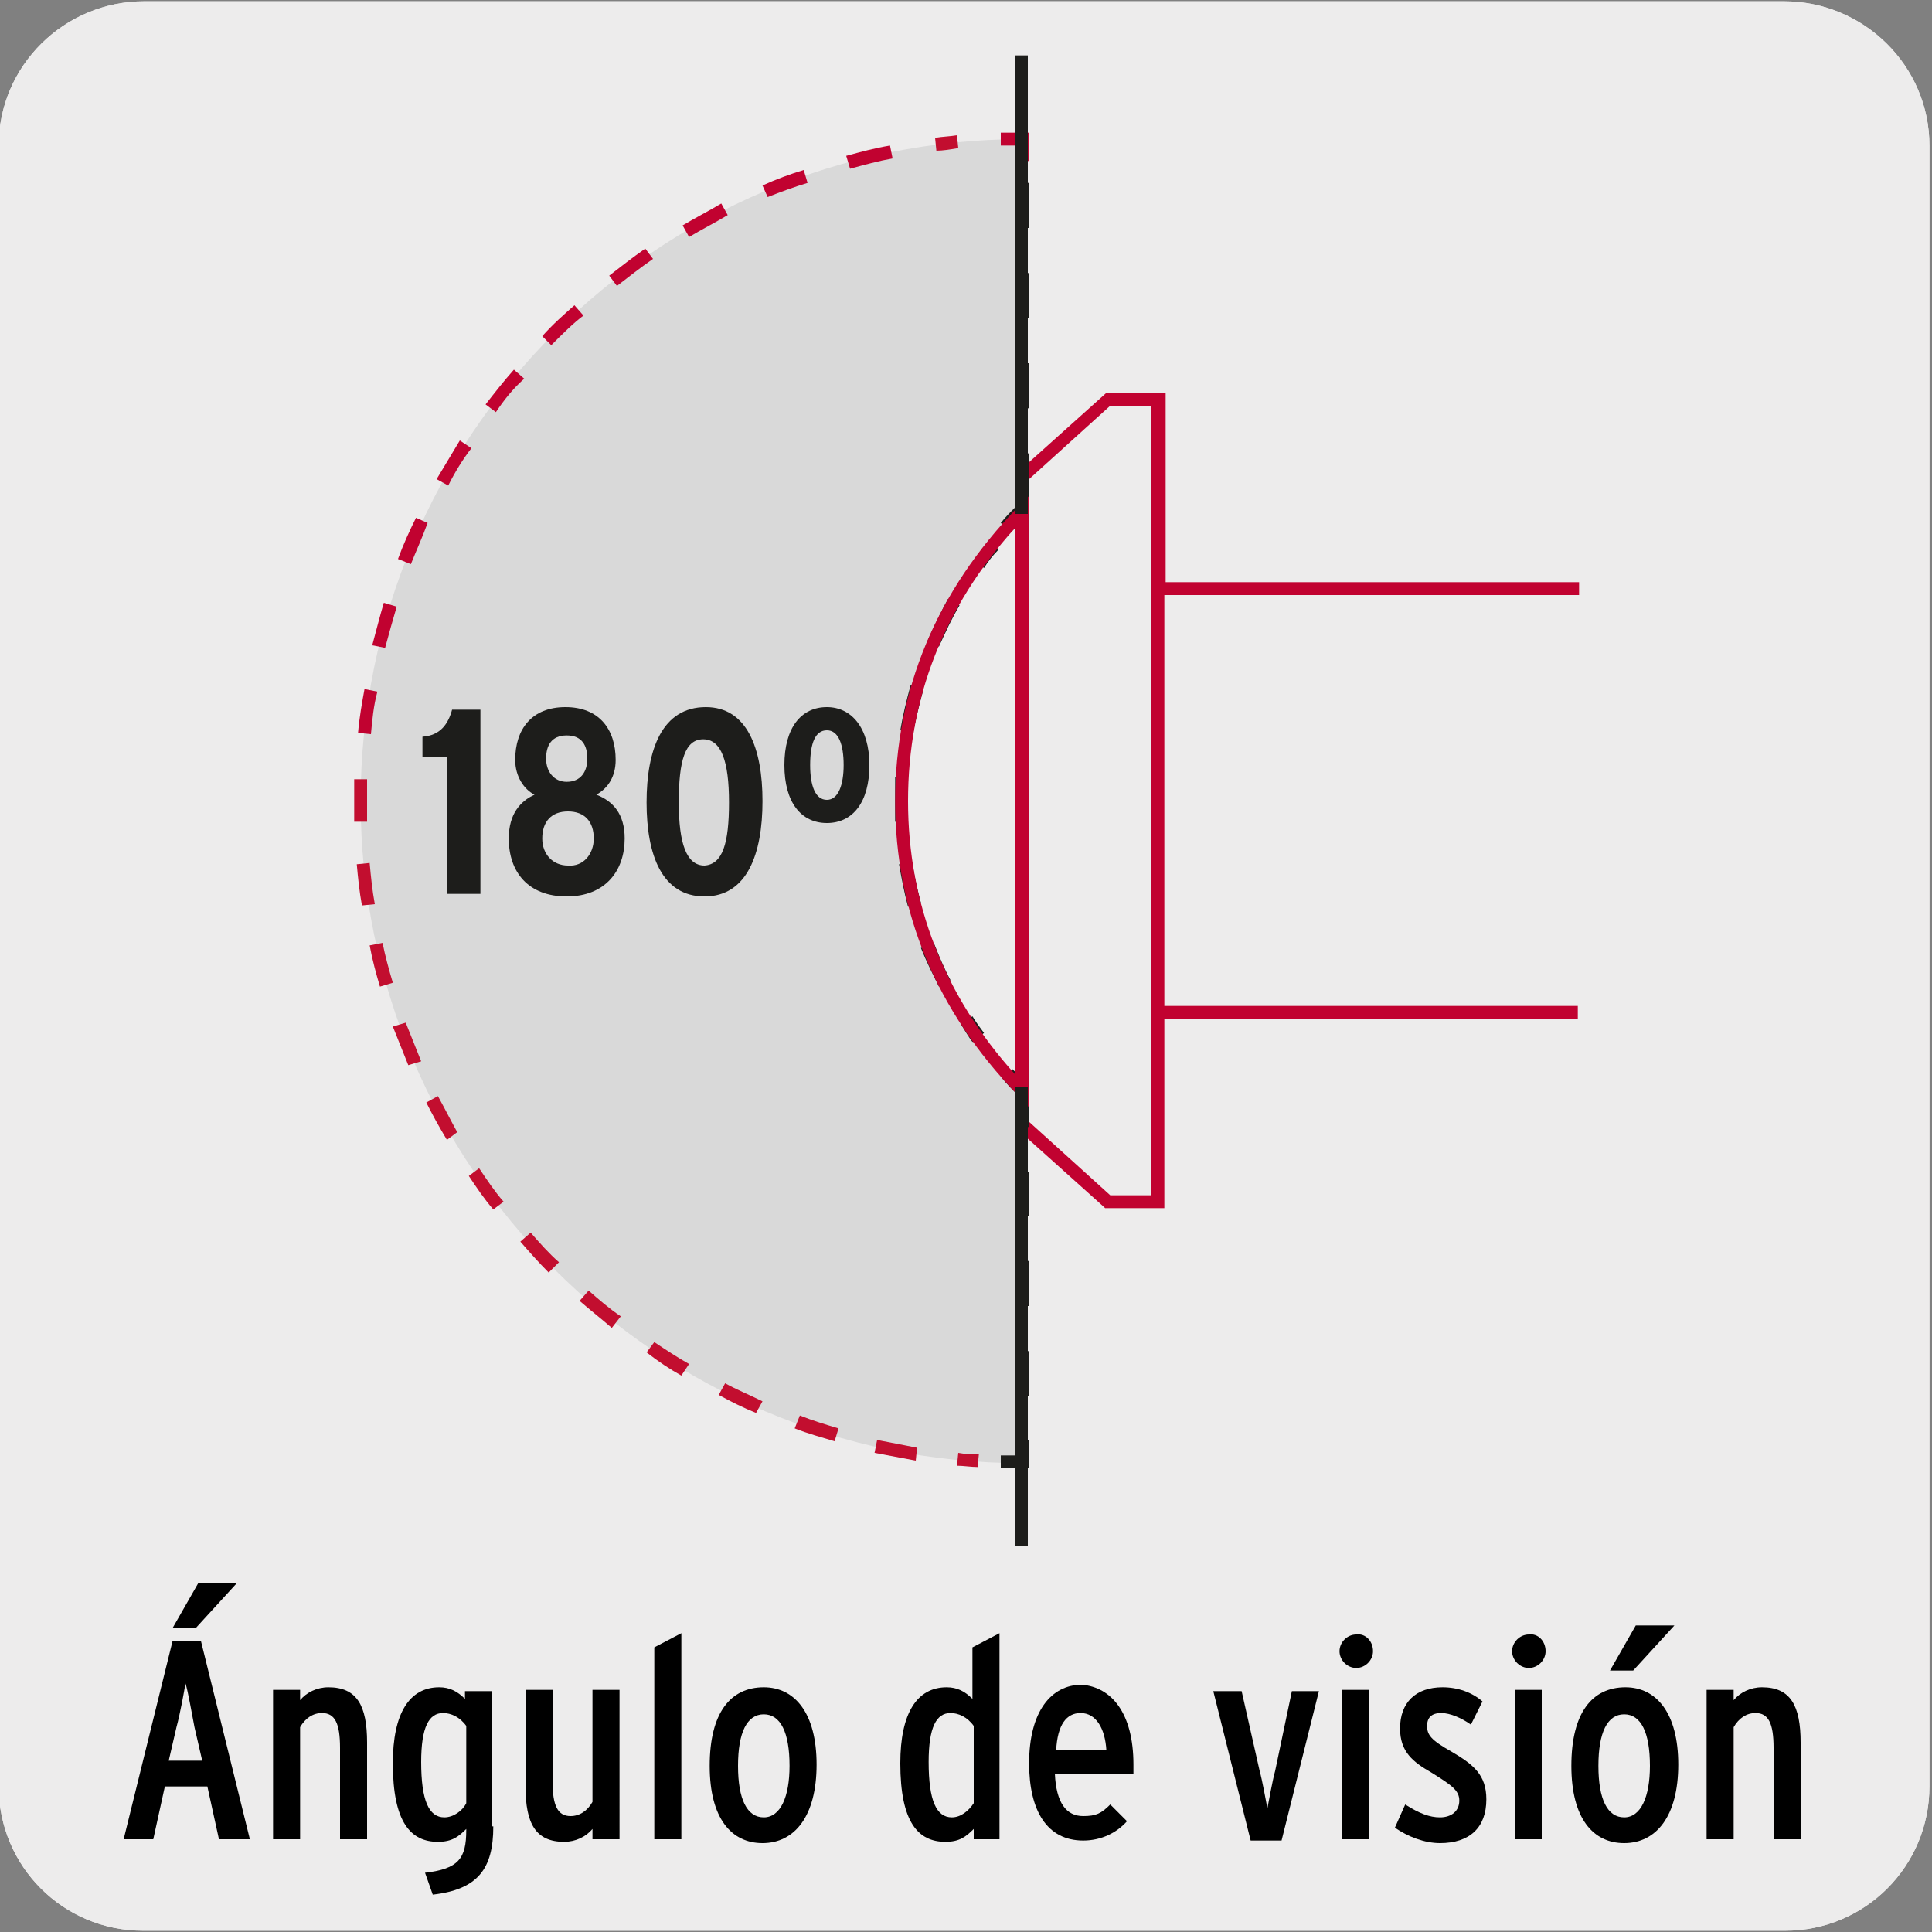 <?xml version="1.0" encoding="utf-8"?>
<!-- Generator: Adobe Illustrator 27.7.0, SVG Export Plug-In . SVG Version: 6.00 Build 0)  -->
<svg version="1.1" xmlns="http://www.w3.org/2000/svg" xmlns:xlink="http://www.w3.org/1999/xlink" x="0px" y="0px"
	 viewBox="0 0 150 150" style="enable-background:new 0 0 150 150;" xml:space="preserve">
<rect x="0" y="0" width="150" height="150" fill="#808080" stroke="none"/>
<style type="text/css">
	.st0{fill:#EDECEC;}
	.st1{fill:#C10230;}
	.st2{fill:#D9D9D9;}
	.st3{fill:#1D1D1B;}
	.st4{fill:#C20E2F;}
</style>
<g id="Capa_1">
	<g id="Capa_2_00000138545443971207720670000015859170730408793246_">
		<path class="st0" d="M11.2,0.1h127.3c6.2,0,11.3,5,11.3,11.2c0,0,0,0,0,0v127.4c0,6.2-5,11.2-11.2,11.2l0,0H11.1
			c-6.2,0-11.2-5-11.2-11.2c0,0,0,0,0,0l0,0V11.3C-0.1,5.1,5,0.1,11.2,0.1z"/>
		<path class="st0" d="M11.2,0.1h127.3c6.2,0,11.3,5,11.3,11.2c0,0,0,0,0,0v127.4c0,6.2-5,11.2-11.2,11.2l0,0H11.1
			c-6.2,0-11.2-5-11.2-11.2c0,0,0,0,0,0l0,0V11.3C-0.1,5.1,5,0.1,11.2,0.1z"/>
	</g>
</g>
<g id="Capa_2">
	<g>
		<g>
			<path class="st1" d="M90.4,93.8h-4.6l-0.1-0.1l-6.8-6.1V36.7l0.2-0.1l6.8-6.1h4.6v14.7h32.1v1H90.4v31.9h32.1v1H90.4V93.8z
				 M86.2,92.8h3.2V31.5h-3.2l-6.3,5.7v49.9L86.2,92.8z"/>
		</g>
		<g>
			<path class="st2" d="M79.3,84.6C75.8,81,70,73.6,70,62.2s5.8-18.8,9.3-22.4V84.6z M28,62.2c0,28.4,23,51.4,51.4,51.4V10.8
				C51,10.8,28,33.8,28,62.2"/>
		</g>
		<g>
			<path class="st3" d="M79.9,114h-0.5c-0.6,0-1.1,0-1.7,0l0-1c0.4,0,0.8,0,1.2,0v-1.2h1V114z"/>
		</g>
		<g>
			<path class="st3" d="M79.9,108.4h-1v-3.5h1V108.4z M79.9,101.4h-1v-3.5h1V101.4z M79.9,94.4h-1V91h1V94.4z M79.9,87.5h-1V84h1
				V87.5z M79.9,80.5h-1V77h1V80.5z M79.9,73.5h-1V70h1V73.5z M79.9,66.6h-1v-3.5h1V66.6z M79.9,59.6h-1v-3.5h1V59.6z M79.9,52.6h-1
				v-3.5h1V52.6z M79.9,45.6h-1v-3.5h1V45.6z M79.9,38.7h-1v-3.5h1V38.7z M79.9,31.7h-1v-3.5h1V31.7z M79.9,24.7h-1v-3.5h1V24.7z
				 M79.9,17.7h-1v-3.5h1V17.7z"/>
		</g>
		<g>
			<path class="st1" d="M79.9,12.5h-1v-1.2c-0.4,0-0.8,0-1.2,0l0-1c0.6,0,1.1,0,1.7,0h0.5V12.5z"/>
		</g>
		<g>
			<path class="st1" d="M28.8,57l-1-0.1c0.1-1.2,0.3-2.3,0.5-3.4l1,0.2C29,54.8,28.9,55.9,28.8,57z M29.9,50.3l-1-0.2
				c0.3-1.1,0.6-2.3,0.9-3.3l1,0.3C30.5,48.1,30.2,49.2,29.9,50.3z M31.9,43.8l-1-0.4c0.4-1.1,0.9-2.2,1.4-3.2l0.9,0.4
				C32.8,41.7,32.3,42.8,31.9,43.8z M34.8,37.7l-0.9-0.5c0.6-1,1.2-2,1.8-3l0.9,0.6C35.9,35.7,35.3,36.7,34.8,37.7z M38.5,32
				l-0.8-0.6c0.7-0.9,1.4-1.8,2.2-2.7l0.8,0.7C39.8,30.2,39.1,31.1,38.5,32z M42.8,26.8l-0.7-0.7c0.8-0.9,1.7-1.7,2.5-2.4l0.7,0.8
				C44.5,25.1,43.7,25.9,42.8,26.8z M47.9,22.2l-0.6-0.8c0.9-0.7,1.8-1.4,2.8-2.1l0.6,0.8C49.7,20.8,48.8,21.5,47.9,22.2z
				 M53.5,18.4L53,17.5c1-0.6,2-1.1,3-1.7l0.5,0.9C55.5,17.3,54.5,17.8,53.5,18.4z M59.6,15.3l-0.4-0.9c1.1-0.5,2.2-0.9,3.2-1.2
				l0.3,1C61.7,14.5,60.6,14.9,59.6,15.3z M66,13.1l-0.3-1c1.1-0.3,2.2-0.6,3.4-0.8l0.2,1C68.2,12.5,67.1,12.8,66,13.1z"/>
		</g>
		<g>
			<path class="st4" d="M71.1,113.4c-1.1-0.2-2.1-0.4-3.2-0.6l0.2-1c1,0.2,2.1,0.4,3.1,0.6L71.1,113.4z M64.8,111.9
				c-1-0.3-2.1-0.6-3.1-1l0.4-1c1,0.4,2,0.7,3,1L64.8,111.9z M58.7,109.7c-1-0.4-2-0.9-2.9-1.4l0.5-0.9c0.9,0.5,1.9,0.9,2.9,1.4
				L58.7,109.7z M52.9,106.8c-0.9-0.5-1.8-1.1-2.7-1.8l0.6-0.8c0.9,0.6,1.8,1.2,2.7,1.7L52.9,106.8z M47.5,103.1
				c-0.8-0.7-1.7-1.4-2.5-2.1l0.7-0.8c0.8,0.7,1.6,1.4,2.5,2L47.5,103.1z M42.6,98.8c-0.8-0.8-1.5-1.6-2.2-2.4l0.8-0.7
				c0.7,0.8,1.4,1.6,2.2,2.3L42.6,98.8z M38.3,93.9c-0.7-0.8-1.3-1.7-1.9-2.6l0.8-0.6c0.6,0.9,1.2,1.8,1.9,2.6L38.3,93.9z
				 M34.7,88.5c-0.6-1-1.1-1.9-1.6-2.9l0.9-0.5c0.5,0.9,1,1.9,1.5,2.8L34.7,88.5z M31.7,82.7c-0.4-1-0.8-2-1.2-3l1-0.3
				c0.4,1,0.8,2,1.2,3L31.7,82.7z M29.5,76.6c-0.3-1-0.6-2.1-0.8-3.2l1-0.2c0.2,1,0.5,2.1,0.8,3.1L29.5,76.6z M28.1,70.3
				c-0.2-1.1-0.3-2.1-0.4-3.2l1-0.1c0.1,1.1,0.2,2.1,0.4,3.2L28.1,70.3z"/>
		</g>
		<g>
			<path class="st4" d="M75.9,113.9c-0.5,0-1.1-0.1-1.6-0.1l0.1-1c0.5,0.1,1,0.1,1.6,0.1L75.9,113.9z M27.5,63.8c0-0.5,0-1.1,0-1.6
				c0-0.6,0-1.2,0-1.7l1,0c0,0.6,0,1.1,0,1.7c0,0.5,0,1.1,0,1.6L27.5,63.8z M72.7,11.7l-0.1-1c0.6-0.1,1.1-0.1,1.7-0.2l0.1,1
				C73.8,11.6,73.2,11.7,72.7,11.7z"/>
		</g>
		<g>
			<path class="st3" d="M79.8,85.9L79,85c-0.4-0.4-0.8-0.8-1.2-1.3l0.8-0.7c0.1,0.1,0.2,0.2,0.3,0.3v-0.4h1V85.9z"/>
		</g>
		<g>
			<path class="st3" d="M72.9,76.6c-0.5-1-1-2-1.4-3l1-0.4c0.4,1,0.8,2,1.3,2.9L72.9,76.6z M70.5,70.4c-0.3-1.1-0.5-2.2-0.7-3.3
				l1-0.2c0.2,1.1,0.4,2.1,0.7,3.2L70.5,70.4z"/>
		</g>
		<g>
			<path class="st3" d="M70.9,56.9l-1-0.2c0.2-1.2,0.5-2.4,0.8-3.5l1,0.3C71.4,54.6,71.1,55.8,70.9,56.9z M72.9,50.2L72,49.8
				c0.5-1.1,1-2.2,1.6-3.3l0.9,0.5C73.9,48,73.4,49.1,72.9,50.2z"/>
		</g>
		<g>
			<path class="st3" d="M75.5,80.9c-0.3-0.4-0.6-0.9-0.9-1.4l0.9-0.6c0.3,0.5,0.6,0.9,0.9,1.3L75.5,80.9z M69.5,63.8
				c0-0.5,0-1.1,0-1.7c0-0.6,0-1.2,0-1.8l1,0.1c0,0.6,0,1.2,0,1.8c0,0.5,0,1.1,0,1.6L69.5,63.8z M76.4,44.1l-0.8-0.6
				c0.4-0.5,0.7-1,1.1-1.4l0.8,0.6C77.1,43.1,76.7,43.6,76.4,44.1z"/>
		</g>
		<g>
			<path class="st3" d="M79.8,41.4h-1V41c-0.1,0.1-0.2,0.2-0.3,0.3l-0.8-0.7c0.4-0.5,0.8-0.9,1.2-1.3l0.9-0.9V41.4z"/>
		</g>
		<g>
			<path class="st3" d="M79.8,81.3h-1V78h1V81.3z M79.8,74.6h-1v-3.3h1V74.6z M79.8,68h-1v-3.3h1V68z M79.8,61.3h-1V58h1V61.3z
				 M79.8,54.6h-1v-3.3h1V54.6z M79.8,47.9h-1v-3.3h1V47.9z"/>
		</g>
		<g>
			<path class="st1" d="M79.8,85.9L79,85c-6.3-6.5-9.5-14.2-9.5-22.8c0-8.6,3.2-16.3,9.5-22.8l0.9-0.9V85.9z M78.8,41
				c-5.5,6.1-8.3,13.2-8.3,21.2c0,7.9,2.8,15.1,8.3,21.2V41z"/>
		</g>
		<g>
			<path class="st3" d="M37.3,69.4h-2.6V58.8h-1.9v-1.6c1.4-0.1,2-1,2.3-2.1h2.2V69.4z"/>
			<path class="st3" d="M48.5,65.1c0,2.5-1.5,4.5-4.5,4.5c-3,0-4.5-1.9-4.5-4.5c0-1.9,0.9-2.9,2-3.4c-0.8-0.4-1.5-1.4-1.5-2.7
				c0-2.4,1.3-4.1,3.9-4.1c2.6,0,3.9,1.7,3.9,4.1c0,1.3-0.6,2.2-1.5,2.7C47.6,62.2,48.5,63.2,48.5,65.1z M46.1,65.1
				c0-1.3-0.7-2.1-2-2.1c-1.3,0-2,0.8-2,2.1c0,1.2,0.8,2.1,2,2.1C45.3,67.3,46.1,66.3,46.1,65.1z M45.6,58.9c0-1-0.4-1.8-1.6-1.8
				c-1.2,0-1.6,0.8-1.6,1.8c0,1,0.6,1.8,1.6,1.8C45.1,60.7,45.6,59.9,45.6,58.9z"/>
			<path class="st3" d="M59.2,62.2c0,4.1-1.2,7.4-4.5,7.4c-3.3,0-4.5-3.2-4.5-7.3c0-4.1,1.2-7.4,4.6-7.4
				C58,54.9,59.2,58.1,59.2,62.2z M56.6,62.3c0-3.2-0.6-4.9-2-4.9c-1.4,0-1.9,1.6-1.9,4.9c0,3.2,0.6,4.9,2,4.9
				C56.1,67.1,56.6,65.5,56.6,62.3z"/>
			<path class="st3" d="M67.5,59.4c0,2.9-1.3,4.5-3.3,4.5c-2,0-3.3-1.6-3.3-4.5c0-2.9,1.3-4.5,3.3-4.5
				C66.1,54.9,67.5,56.5,67.5,59.4z M65.5,59.4c0-1.6-0.4-2.7-1.3-2.7c-0.9,0-1.3,1-1.3,2.7c0,1.6,0.4,2.7,1.3,2.7
				C65.1,62.1,65.5,60.9,65.5,59.4z"/>
		</g>
		<g>
			<rect x="78.8" y="4.3" class="st3" width="1" height="115.7"/>
		</g>
		<rect x="78.8" y="39.9" class="st1" width="1" height="44.5"/>
	</g>
	<g>
		<g>
			<path d="M19.4,142.8H17l-0.9-4.1h-3.3l-0.9,4.1H9.6l3.8-15.4h2.2L19.4,142.8z M15.7,136.7l-0.6-2.6c-0.2-1-0.5-2.8-0.7-3.4
				c-0.1,0.6-0.4,2.3-0.7,3.4l-0.6,2.6H15.7z M18.4,122.9l-3.2,3.5h-1.8l2-3.5H18.4z"/>
			<path d="M28.5,142.8h-2.1v-7.1c0-1.9-0.4-2.7-1.4-2.7c-0.7,0-1.3,0.4-1.7,1.1v8.7h-2.1v-11.6h2.1v0.8c0.5-0.6,1.3-1,2.2-1
				c2.2,0,3,1.4,3,4.3V142.8z"/>
			<path d="M38.3,141.8c0,3.3-1.2,4.9-4.7,5.3l-0.6-1.7c2.6-0.3,3.2-1.1,3.2-3.3V142c-0.6,0.6-1.1,1-2.2,1c-2.1,0-3.5-1.5-3.5-6.1
				c0-3.9,1.3-5.9,3.6-5.9c0.8,0,1.4,0.3,2,0.9v-0.6h2.1V141.8z M36.2,140v-6c-0.5-0.7-1.2-1-1.8-1c-1.1,0-1.7,1.1-1.7,3.8
				c0,3,0.6,4.3,1.8,4.3C35.2,141.1,35.9,140.6,36.2,140z"/>
			<path d="M48.2,142.8H46V142c-0.5,0.6-1.3,1-2.2,1c-2.2,0-3-1.4-3-4.3v-7.5h2.1v7.1c0,1.9,0.4,2.7,1.4,2.7c0.7,0,1.3-0.4,1.7-1.1
				v-8.7h2.1V142.8z"/>
			<path d="M52.9,142.8h-2.1v-14.9l2.1-1.1V142.8z"/>
			<path d="M63.4,137c0,4-1.7,6.1-4.2,6.1c-2.4,0-4.1-1.9-4.1-6s1.6-6.1,4.2-6.1C61.7,131,63.4,133,63.4,137z M61.3,137.1
				c0-2.6-0.7-4-2-4c-1.3,0-2,1.4-2,4s0.7,4,2,4S61.3,139.5,61.3,137.1z"/>
			<path d="M77.7,142.8h-2.1V142c-0.6,0.6-1.1,1-2.2,1c-2.1,0-3.5-1.5-3.5-6.1c0-3.9,1.3-5.9,3.6-5.9c0.8,0,1.4,0.3,2,0.9v-4
				l2.1-1.1V142.8z M75.6,140v-6c-0.5-0.7-1.2-1-1.8-1c-1.1,0-1.7,1.1-1.7,3.8c0,3,0.6,4.3,1.8,4.3C74.6,141.1,75.2,140.6,75.6,140z
				"/>
			<path d="M88,137c0,0.2,0,0.5,0,0.7h-6.1c0.1,2.3,0.9,3.3,2.2,3.3c1,0,1.4-0.2,2.1-0.9l1.3,1.3c-0.8,0.9-2,1.5-3.4,1.5
				c-2.8,0-4.2-2.3-4.2-6c0-4,1.7-6.1,4.1-6.1C86.3,131,88,133,88,137z M85.9,135.9c-0.1-1.7-0.8-2.9-2-2.9c-1.1,0-1.8,0.9-1.9,2.9
				H85.9z"/>
			<path d="M102.4,131.3l-2.9,11.6h-2.4l-2.9-11.6h2.2l1.4,6.2c0.2,0.7,0.5,2.4,0.6,2.9c0.1-0.5,0.4-2.2,0.6-2.9l1.3-6.2H102.4z"/>
			<path d="M106.6,128.2c0,0.7-0.6,1.3-1.3,1.3c-0.7,0-1.3-0.6-1.3-1.3c0-0.7,0.6-1.3,1.3-1.3C106,126.8,106.6,127.4,106.6,128.2z
				 M106.3,142.8h-2.1v-11.6h2.1V142.8z"/>
			<path d="M115.4,139.7c0,2.2-1.3,3.4-3.6,3.4c-1.2,0-2.5-0.5-3.5-1.2l0.8-1.8c1.1,0.7,1.9,1,2.7,1c0.9,0,1.5-0.5,1.5-1.3
				c0-0.8-0.6-1.2-2.2-2.2c-1.4-0.8-2.4-1.6-2.4-3.4c0-2,1.2-3.2,3.3-3.2c1.2,0,2.3,0.4,3.1,1.1l-0.9,1.8c-0.7-0.5-1.6-0.9-2.3-0.9
				c-0.8,0-1.1,0.4-1.1,1c0,0.7,0.3,1.1,1.9,2C114.4,137,115.4,137.8,115.4,139.7z"/>
			<path d="M120,128.2c0,0.7-0.6,1.3-1.3,1.3c-0.7,0-1.3-0.6-1.3-1.3c0-0.7,0.6-1.3,1.3-1.3C119.4,126.8,120,127.4,120,128.2z
				 M119.7,142.8h-2.1v-11.6h2.1V142.8z"/>
			<path d="M130.3,137c0,4-1.7,6.1-4.2,6.1c-2.4,0-4.1-1.9-4.1-6s1.6-6.1,4.2-6.1C128.6,131,130.3,133,130.3,137z M128.1,137.1
				c0-2.6-0.7-4-2-4c-1.3,0-2,1.4-2,4s0.7,4,2,4S128.1,139.5,128.1,137.1z M130,126.2l-3.2,3.5H125l2-3.5H130z"/>
			<path d="M139.8,142.8h-2.1v-7.1c0-1.9-0.4-2.7-1.4-2.7c-0.7,0-1.3,0.4-1.7,1.1v8.7h-2.1v-11.6h2.1v0.8c0.5-0.6,1.3-1,2.2-1
				c2.2,0,3,1.4,3,4.3V142.8z"/>
		</g>
	</g>
</g>
</svg>
